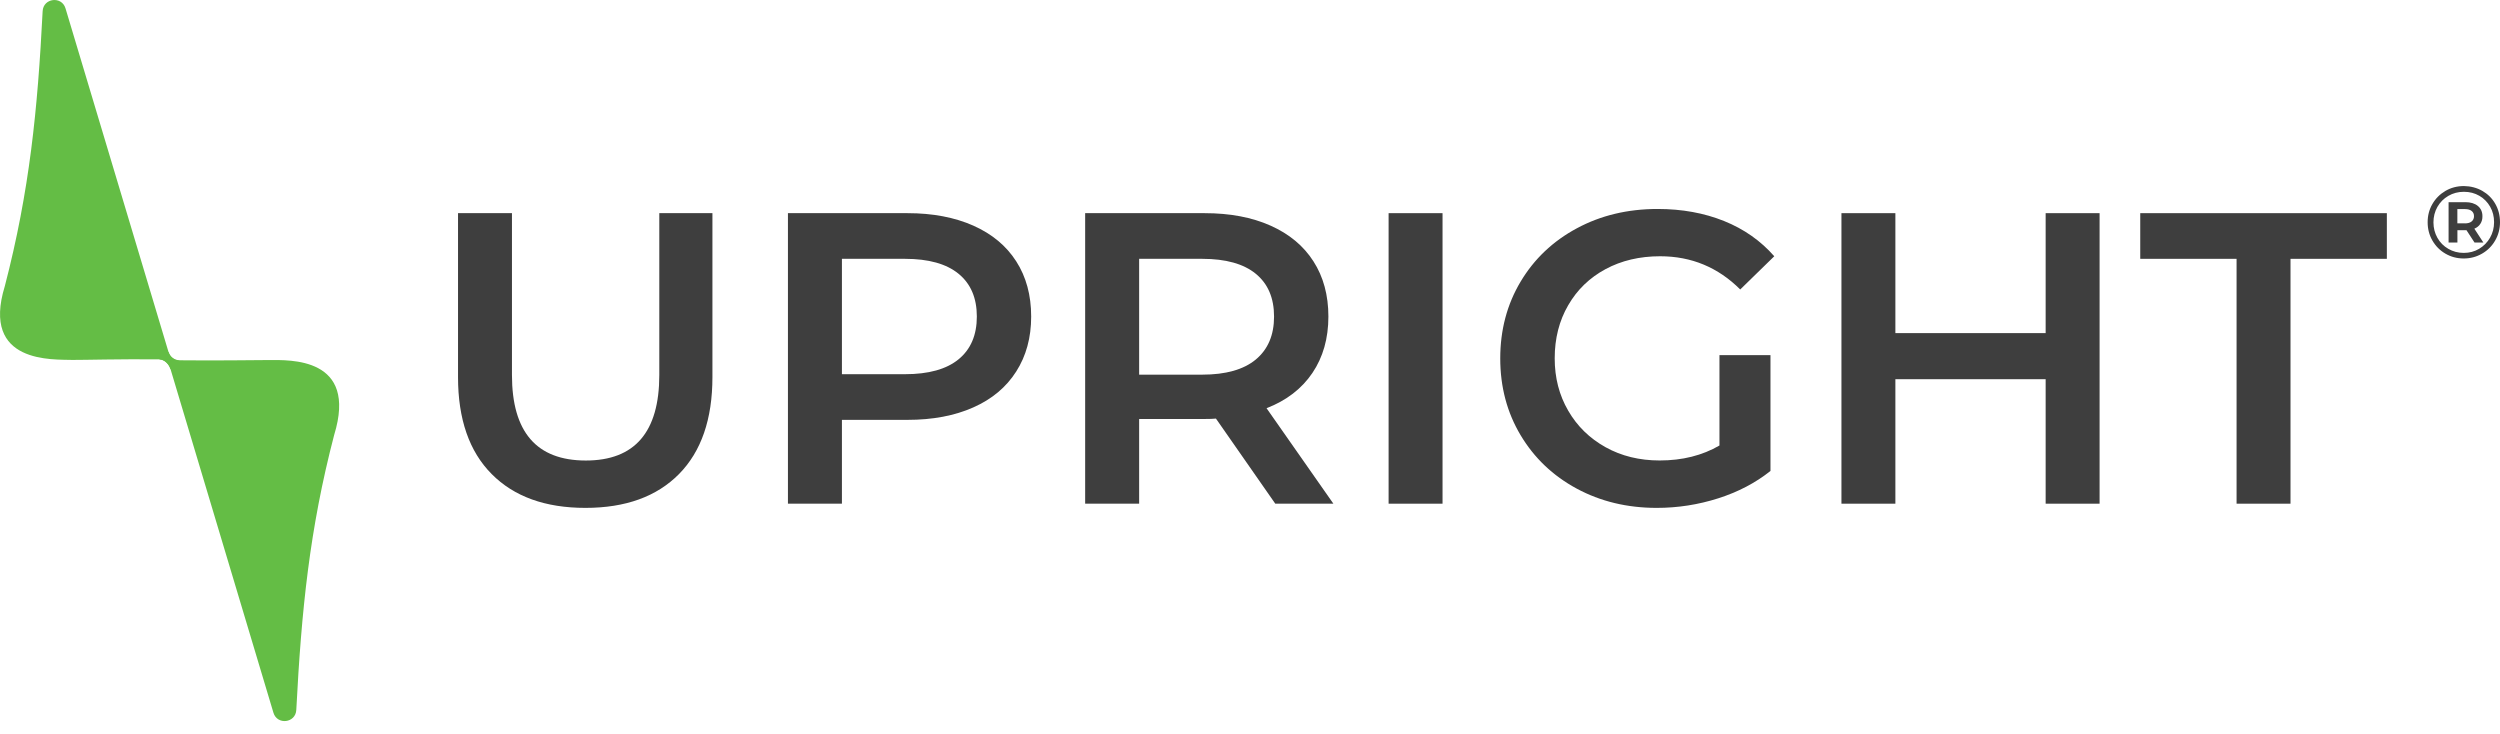 <svg width="143" height="42" viewBox="0 0 143 42" fill="none" xmlns="http://www.w3.org/2000/svg">
<g clip-path="url(#clip0_1974:18899)">
<path d="M28.122 27.114C26.841 25.823 26.199 23.976 26.199 21.57V12.193H29.284V21.45C29.284 24.711 30.691 26.342 33.51 26.342C36.312 26.342 37.712 24.711 37.712 21.45V12.193H40.751V21.57C40.751 23.976 40.112 25.823 38.841 27.114C37.566 28.405 35.782 29.051 33.486 29.051C31.19 29.051 29.403 28.405 28.122 27.114Z" fill="#3E3E3E"/>
<path d="M55.672 12.905C56.74 13.381 57.559 14.059 58.128 14.948C58.697 15.833 58.983 16.888 58.983 18.106C58.983 19.311 58.697 20.359 58.128 21.25C57.559 22.146 56.74 22.831 55.672 23.304C54.604 23.78 53.349 24.016 51.908 24.016H48.158V28.811H45.07V12.193H51.912C53.349 12.193 54.604 12.432 55.672 12.905ZM54.83 20.552C55.526 19.983 55.875 19.167 55.875 18.106C55.875 17.044 55.526 16.229 54.83 15.66C54.135 15.091 53.113 14.805 51.769 14.805H48.158V21.404H51.769C53.113 21.404 54.135 21.121 54.83 20.552Z" fill="#3E3E3E"/>
<path d="M72.946 28.811L69.552 23.943C69.409 23.959 69.196 23.966 68.909 23.966H65.159V28.808H62.071V12.193H68.909C70.35 12.193 71.605 12.429 72.673 12.905C73.741 13.381 74.56 14.059 75.129 14.948C75.698 15.833 75.984 16.888 75.984 18.106C75.984 19.357 75.678 20.432 75.069 21.334C74.46 22.235 73.585 22.908 72.447 23.35L76.27 28.811H72.946ZM71.831 15.66C71.136 15.091 70.114 14.805 68.77 14.805H65.159V21.43H68.77C70.114 21.43 71.136 21.141 71.831 20.565C72.527 19.986 72.876 19.167 72.876 18.109C72.876 17.044 72.527 16.229 71.831 15.66Z" fill="#3E3E3E"/>
<path d="M82.513 12.193H79.428V28.811H82.513V12.193Z" fill="#3E3E3E"/>
<path d="M98.35 20.312H101.271V26.938C100.416 27.62 99.418 28.142 98.28 28.505C97.142 28.868 95.97 29.051 94.766 29.051C93.072 29.051 91.544 28.681 90.183 27.946C88.822 27.21 87.754 26.192 86.979 24.894C86.204 23.597 85.814 22.132 85.814 20.502C85.814 18.871 86.204 17.407 86.979 16.109C87.754 14.812 88.826 13.793 90.197 13.058C91.564 12.322 93.105 11.953 94.816 11.953C96.207 11.953 97.474 12.183 98.616 12.642C99.757 13.101 100.712 13.773 101.488 14.658L99.541 16.558C98.276 15.294 96.749 14.658 94.959 14.658C93.787 14.658 92.746 14.905 91.837 15.394C90.925 15.886 90.213 16.572 89.701 17.46C89.185 18.346 88.929 19.36 88.929 20.498C88.929 21.607 89.185 22.605 89.701 23.49C90.213 24.379 90.929 25.074 91.837 25.58C92.746 26.086 93.781 26.339 94.935 26.339C96.233 26.339 97.374 26.052 98.353 25.483V20.312H98.35Z" fill="#3E3E3E"/>
<path d="M120.096 12.193V28.811H117.011V21.69H108.416V28.811H105.331V12.193H108.416V19.054H117.011V12.193H120.096Z" fill="#3E3E3E"/>
<path d="M127.932 14.805H122.422V12.193H136.528V14.805H131.017V28.811H127.932V14.805Z" fill="#3E3E3E"/>
<path d="M141.989 10.918C142.301 11.098 142.551 11.344 142.731 11.66C142.91 11.976 143 12.322 143 12.705C143 13.088 142.907 13.441 142.724 13.757C142.541 14.073 142.291 14.326 141.972 14.509C141.656 14.692 141.306 14.785 140.924 14.785C140.541 14.785 140.192 14.692 139.879 14.509C139.563 14.326 139.316 14.076 139.133 13.757C138.95 13.441 138.861 13.091 138.861 12.712C138.861 12.332 138.95 11.986 139.133 11.67C139.316 11.354 139.566 11.104 139.882 10.918C140.198 10.735 140.551 10.642 140.937 10.642C141.323 10.649 141.672 10.739 141.989 10.918ZM141.806 14.232C142.068 14.076 142.278 13.863 142.431 13.597C142.584 13.331 142.661 13.031 142.661 12.708C142.661 12.386 142.588 12.089 142.438 11.827C142.288 11.564 142.085 11.354 141.822 11.201C141.559 11.048 141.266 10.971 140.937 10.971C140.608 10.971 140.311 11.048 140.045 11.204C139.779 11.357 139.573 11.57 139.42 11.833C139.27 12.1 139.193 12.396 139.193 12.718C139.193 13.044 139.27 13.337 139.42 13.604C139.569 13.87 139.776 14.079 140.042 14.232C140.305 14.386 140.601 14.466 140.924 14.466C141.25 14.466 141.543 14.389 141.806 14.232ZM141.875 12.805C141.796 12.928 141.682 13.018 141.533 13.081L142.049 13.873H141.543L141.083 13.168H141.02H140.564V13.873H140.059V11.564H141.02C141.32 11.564 141.559 11.637 141.732 11.78C141.905 11.923 141.995 12.119 141.995 12.366C141.999 12.539 141.955 12.685 141.875 12.805ZM140.994 12.778C141.157 12.778 141.286 12.742 141.376 12.668C141.466 12.595 141.513 12.495 141.513 12.366C141.513 12.236 141.466 12.136 141.376 12.066C141.286 11.996 141.16 11.96 140.994 11.96H140.561V12.775H140.994V12.778Z" fill="#3E3E3E"/>
<path d="M10.269 20.632C9.976 20.625 9.727 20.432 9.644 20.152L3.747 0.479C3.531 -0.243 2.476 -0.113 2.439 0.639C2.153 6.269 1.691 10.925 0.276 16.366C-1.098 20.841 3.075 20.548 4.143 20.588C4.832 20.592 6.865 20.532 9.111 20.555C9.407 20.558 9.667 20.835 9.75 21.117" fill="#64BD45"/>
<path d="M9.111 20.558C9.404 20.565 9.66 20.811 9.747 21.091L15.64 40.767C15.857 41.489 16.911 41.36 16.948 40.608C17.244 34.897 17.707 30.269 19.114 24.881C20.485 20.409 16.559 20.595 15.384 20.595C14.695 20.592 12.522 20.635 10.279 20.608C9.983 20.605 9.724 20.409 9.64 20.126" fill="#64BD45"/>
</g>
<defs>
<clipPath id="clip0_1974:18899">
<rect width="143" height="41.243" fill="white"/>
</clipPath>
</defs>
</svg>
